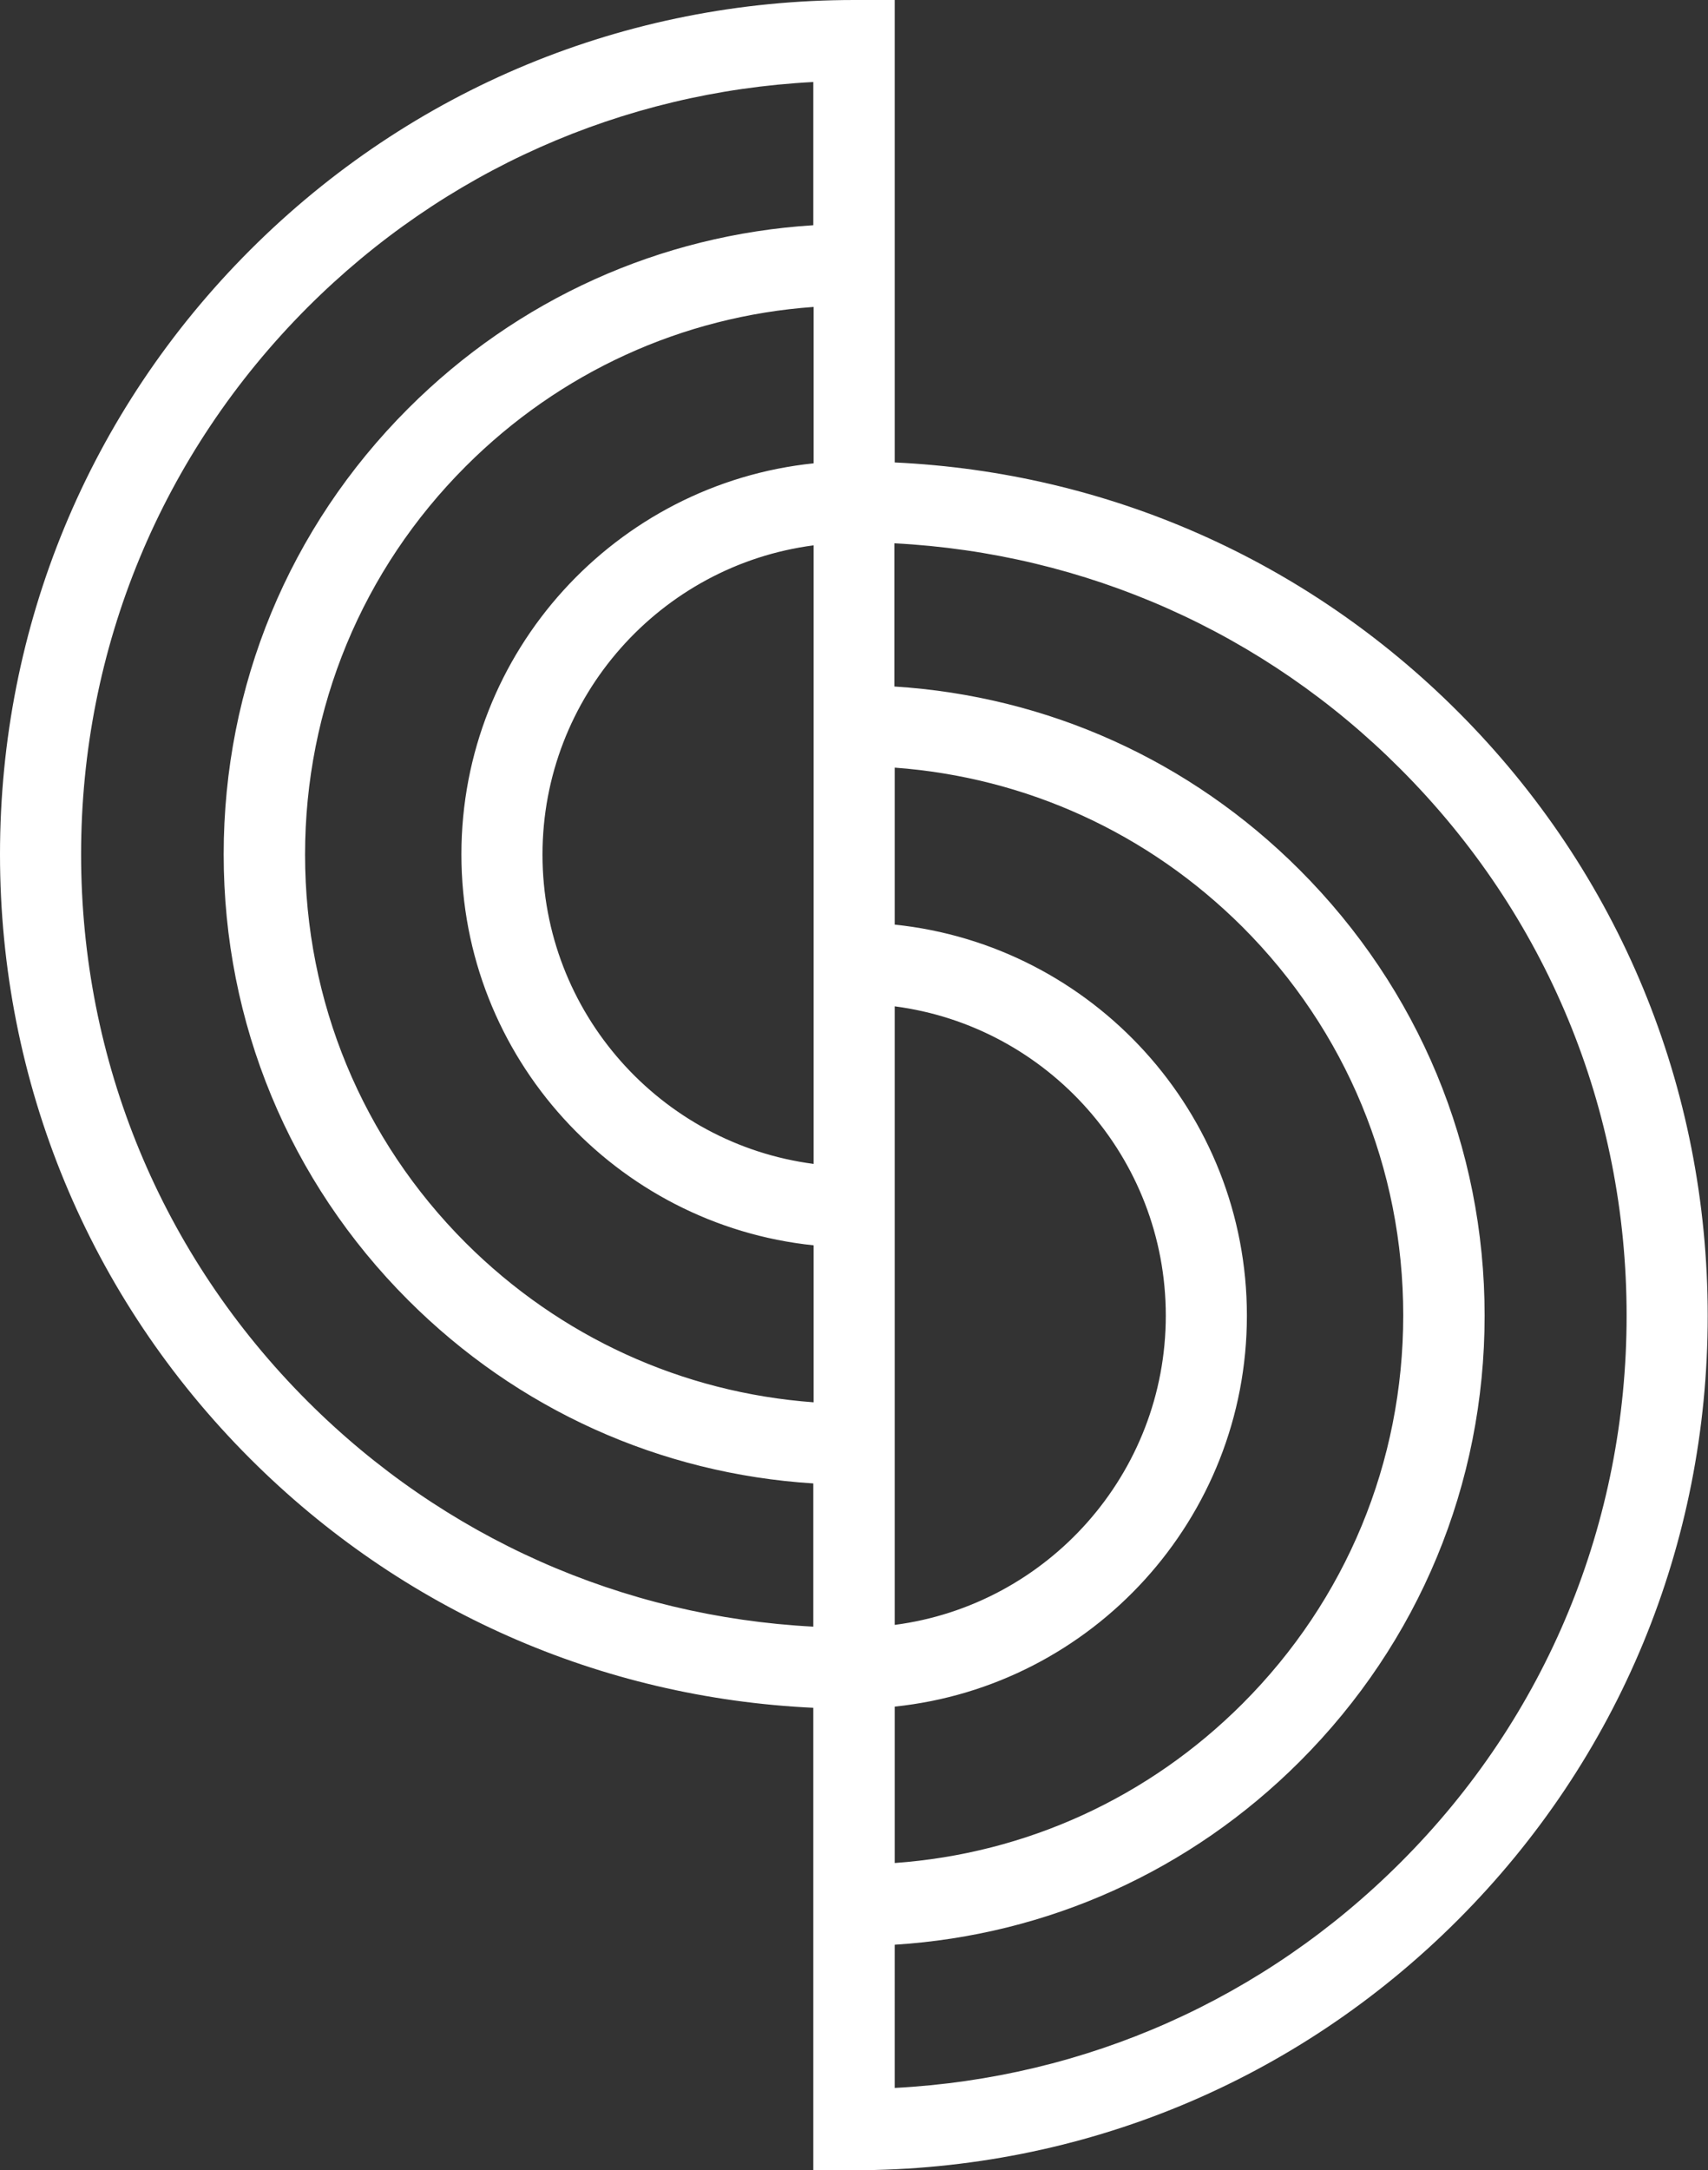 <?xml version="1.0" encoding="utf-8"?>
<!-- Generator: Adobe Illustrator 25.2.1, SVG Export Plug-In . SVG Version: 6.00 Build 0)  -->
<svg version="1.1" id="Layer_1" xmlns="http://www.w3.org/2000/svg" xmlns:xlink="http://www.w3.org/1999/xlink" x="0px" y="0px"
	 viewBox="0 0 583.4 741" style="enable-background:new 0 0 583.4 741;" xml:space="preserve">
<rect x="0" y="0" width="583.4" height="741" fill="#333333" stroke="none"/>
<style type="text/css">
	.st0{fill:#FFFFFF;}
</style>
<g>
	<path class="st0" d="M498,243c-51.8-51.8-119.7-81.7-192.4-85.1v-0.3V76.5V0h-13.8c-78,0-151.3,30.3-206.4,85.4S0,213.8,0,291.7
		S30.3,442.9,85.4,498c51.8,51.8,119.7,81.7,192.4,85.1v0.3v81.1V741h13.8c77.9,0,151.2-30.3,206.3-85.4
		c55.1-55.1,85.4-128.4,85.4-206.3S553.1,298.1,498,243z M305.6,583.4v-0.7c67.5-7,120.3-64.2,120.3-133.5s-52.8-126.5-120.3-133.5
		v-53.6c44.9,3.3,86.6,22.3,118.8,54.4c35.4,35.4,54.9,82.5,54.9,132.6s-19.5,97.2-54.9,132.6c-32.1,32.1-73.9,51.2-118.8,54.4
		L305.6,583.4L305.6,583.4z M277.9,157.5v0.7c-67.5,7-120.3,64.2-120.3,133.5s52.8,126.5,120.3,133.5v53.6
		c-44.9-3.3-86.6-22.3-118.8-54.4c-35.4-35.4-54.9-82.5-54.9-132.6s19.5-97.2,54.9-132.6c32.1-32.1,73.9-51.2,118.8-54.4V157.5z
		 M305.6,507v-81.1v-82.3c52.2,6.8,92.6,51.6,92.6,105.6s-40.4,98.8-92.6,105.6V507z M277.9,234v81.1v82.3
		c-52.2-6.8-92.6-51.6-92.6-105.6s40.4-98.8,92.6-105.6V234z M105,478.4c-49.9-49.9-77.3-116.2-77.3-186.7S55.2,154.9,105,105
		c46.6-46.6,107.5-73.6,172.8-77v48.9c-52.3,3.3-101,25.2-138.4,62.6c-40.7,40.7-63,94.7-63,152.2s22.4,111.6,63,152.2
		c37.4,37.4,86.1,59.3,138.4,62.6v48.9C212.6,552,151.6,525,105,478.4z M478.4,635.9c-46.6,46.6-107.5,73.6-172.8,77V664
		c52.3-3.3,101-25.2,138.4-62.6c40.7-40.7,63.1-94.7,63.1-152.2S484.6,337.7,443.9,297c-37.4-37.4-86.1-59.3-138.4-62.6v-48.9
		c65.3,3.4,126.3,30.4,172.8,77c49.9,49.9,77.3,116.2,77.3,186.7S528.3,586.1,478.4,635.9z"/>
</g>
</svg>
